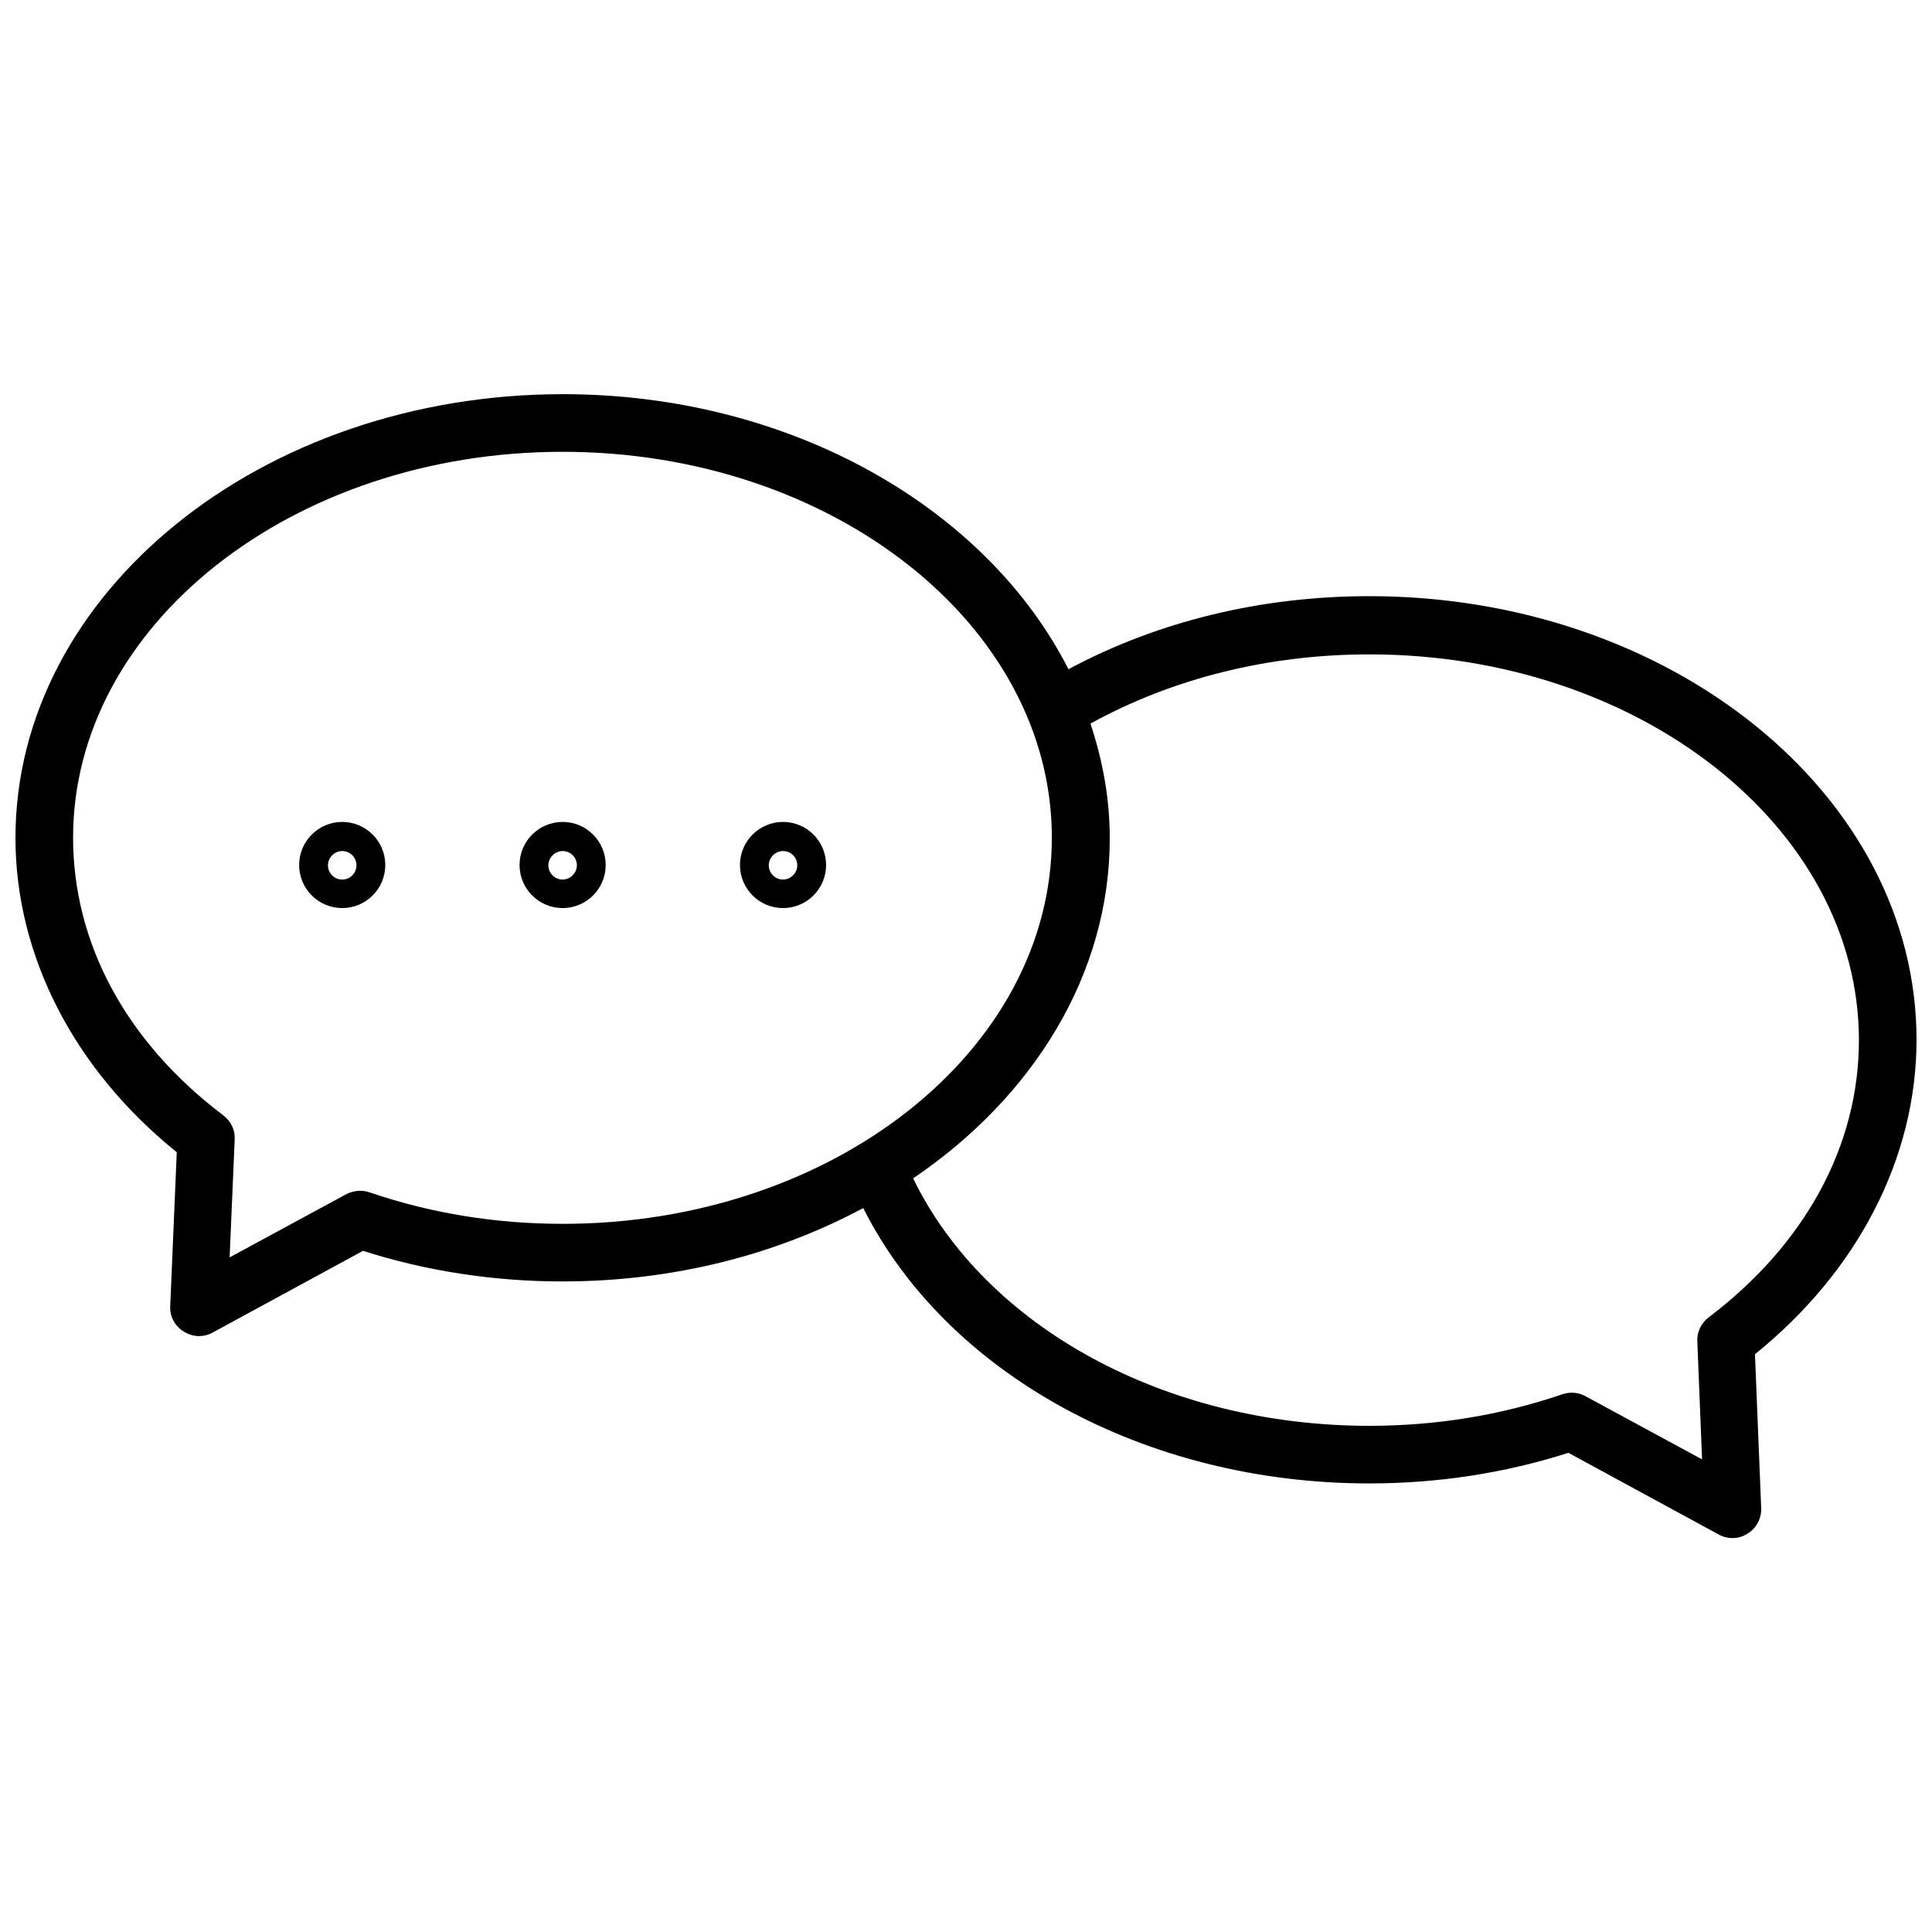 <?xml version="1.0" encoding="UTF-8"?>
<!-- Uploaded to: SVG Repo, www.svgrepo.com, Generator: SVG Repo Mixer Tools -->
<svg width="800px" height="800px" version="1.1" viewBox="144 144 512 512" xmlns="http://www.w3.org/2000/svg">
 <defs>
  <clipPath id="a">
   <path d="m148.09 248h503.81v304h-503.81z"/>
  </clipPath>
 </defs>
 <g clip-path="url(#a)">
  <path d="m651.9 419.52c0-64.785-65.023-117.53-145-117.53-28.734 0-56.129 6.691-79.742 19.363-21.727-42.746-73.602-72.895-133.98-72.895-79.98 0.004-145.08 52.746-145.08 117.61 0 31.172 15.508 61.324 42.746 83.285l-1.73 40.777c-0.156 2.754 1.258 5.352 3.621 6.769 1.258 0.789 2.676 1.18 4.016 1.18 1.258 0 2.519-0.316 3.621-0.945l39.832-21.648c16.766 5.352 34.559 8.109 52.898 8.109 29.441 0 56.758-7.164 79.664-19.445 22.121 43.926 74.707 72.973 134.06 72.973 18.344 0 36.055-2.754 52.82-8.109l39.832 21.648c1.102 0.629 2.363 0.945 3.621 0.945 1.418 0 2.832-0.395 4.016-1.18 2.363-1.418 3.699-4.016 3.621-6.769l-1.652-40.777c27.312-22.039 42.82-52.109 42.82-83.363zm-358.8 48.809c-17.871 0-35.031-2.832-51.168-8.344-2.047-0.707-4.25-0.473-6.141 0.473l-30.938 16.766 1.34-31.25c0.156-2.441-0.945-4.805-2.992-6.379-25.742-19.445-39.832-45.578-39.832-73.602 0-56.363 58.176-102.26 129.73-102.26 71.477 0 129.65 45.895 129.65 102.26 0 56.441-58.098 102.34-129.65 102.34zm303.7 24.797c-1.969 1.496-3.148 3.938-2.992 6.375l1.258 31.25-30.938-16.766c-1.891-1.023-4.094-1.18-6.141-0.473-16.137 5.512-33.297 8.344-51.09 8.344-54.082 0-101.71-26.137-120.91-65.574 31.805-21.57 52.113-54.004 52.113-90.133 0-10.547-1.891-20.703-5.117-30.387 21.727-11.965 47.152-18.344 73.918-18.344 71.559 0 129.73 45.895 129.73 102.26 0.004 27.871-14.168 54.004-39.828 73.449z"/>
 </g>
 <path d="m234.69 361.82c-6.297 0-11.414 5.117-11.414 11.414s5.117 11.414 11.414 11.414 11.414-5.117 11.414-11.414-5.117-11.414-11.414-11.414zm0 15.27c-2.125 0-3.777-1.73-3.777-3.777s1.73-3.777 3.777-3.777c2.125 0 3.777 1.73 3.777 3.777s-1.652 3.777-3.777 3.777z"/>
 <path d="m293.1 361.82c-6.297 0-11.414 5.117-11.414 11.414s5.117 11.414 11.414 11.414 11.414-5.117 11.414-11.414-5.117-11.414-11.414-11.414zm0 15.27c-2.125 0-3.777-1.73-3.777-3.777s1.73-3.777 3.777-3.777c2.125 0 3.777 1.73 3.777 3.777s-1.73 3.777-3.777 3.777z"/>
 <path d="m351.51 361.82c-6.297 0-11.414 5.117-11.414 11.414s5.117 11.414 11.414 11.414c6.297 0 11.414-5.117 11.414-11.414s-5.117-11.414-11.414-11.414zm0 15.27c-2.125 0-3.777-1.73-3.777-3.777s1.73-3.777 3.777-3.777c2.125 0 3.777 1.73 3.777 3.777s-1.73 3.777-3.777 3.777z"/>
</svg>